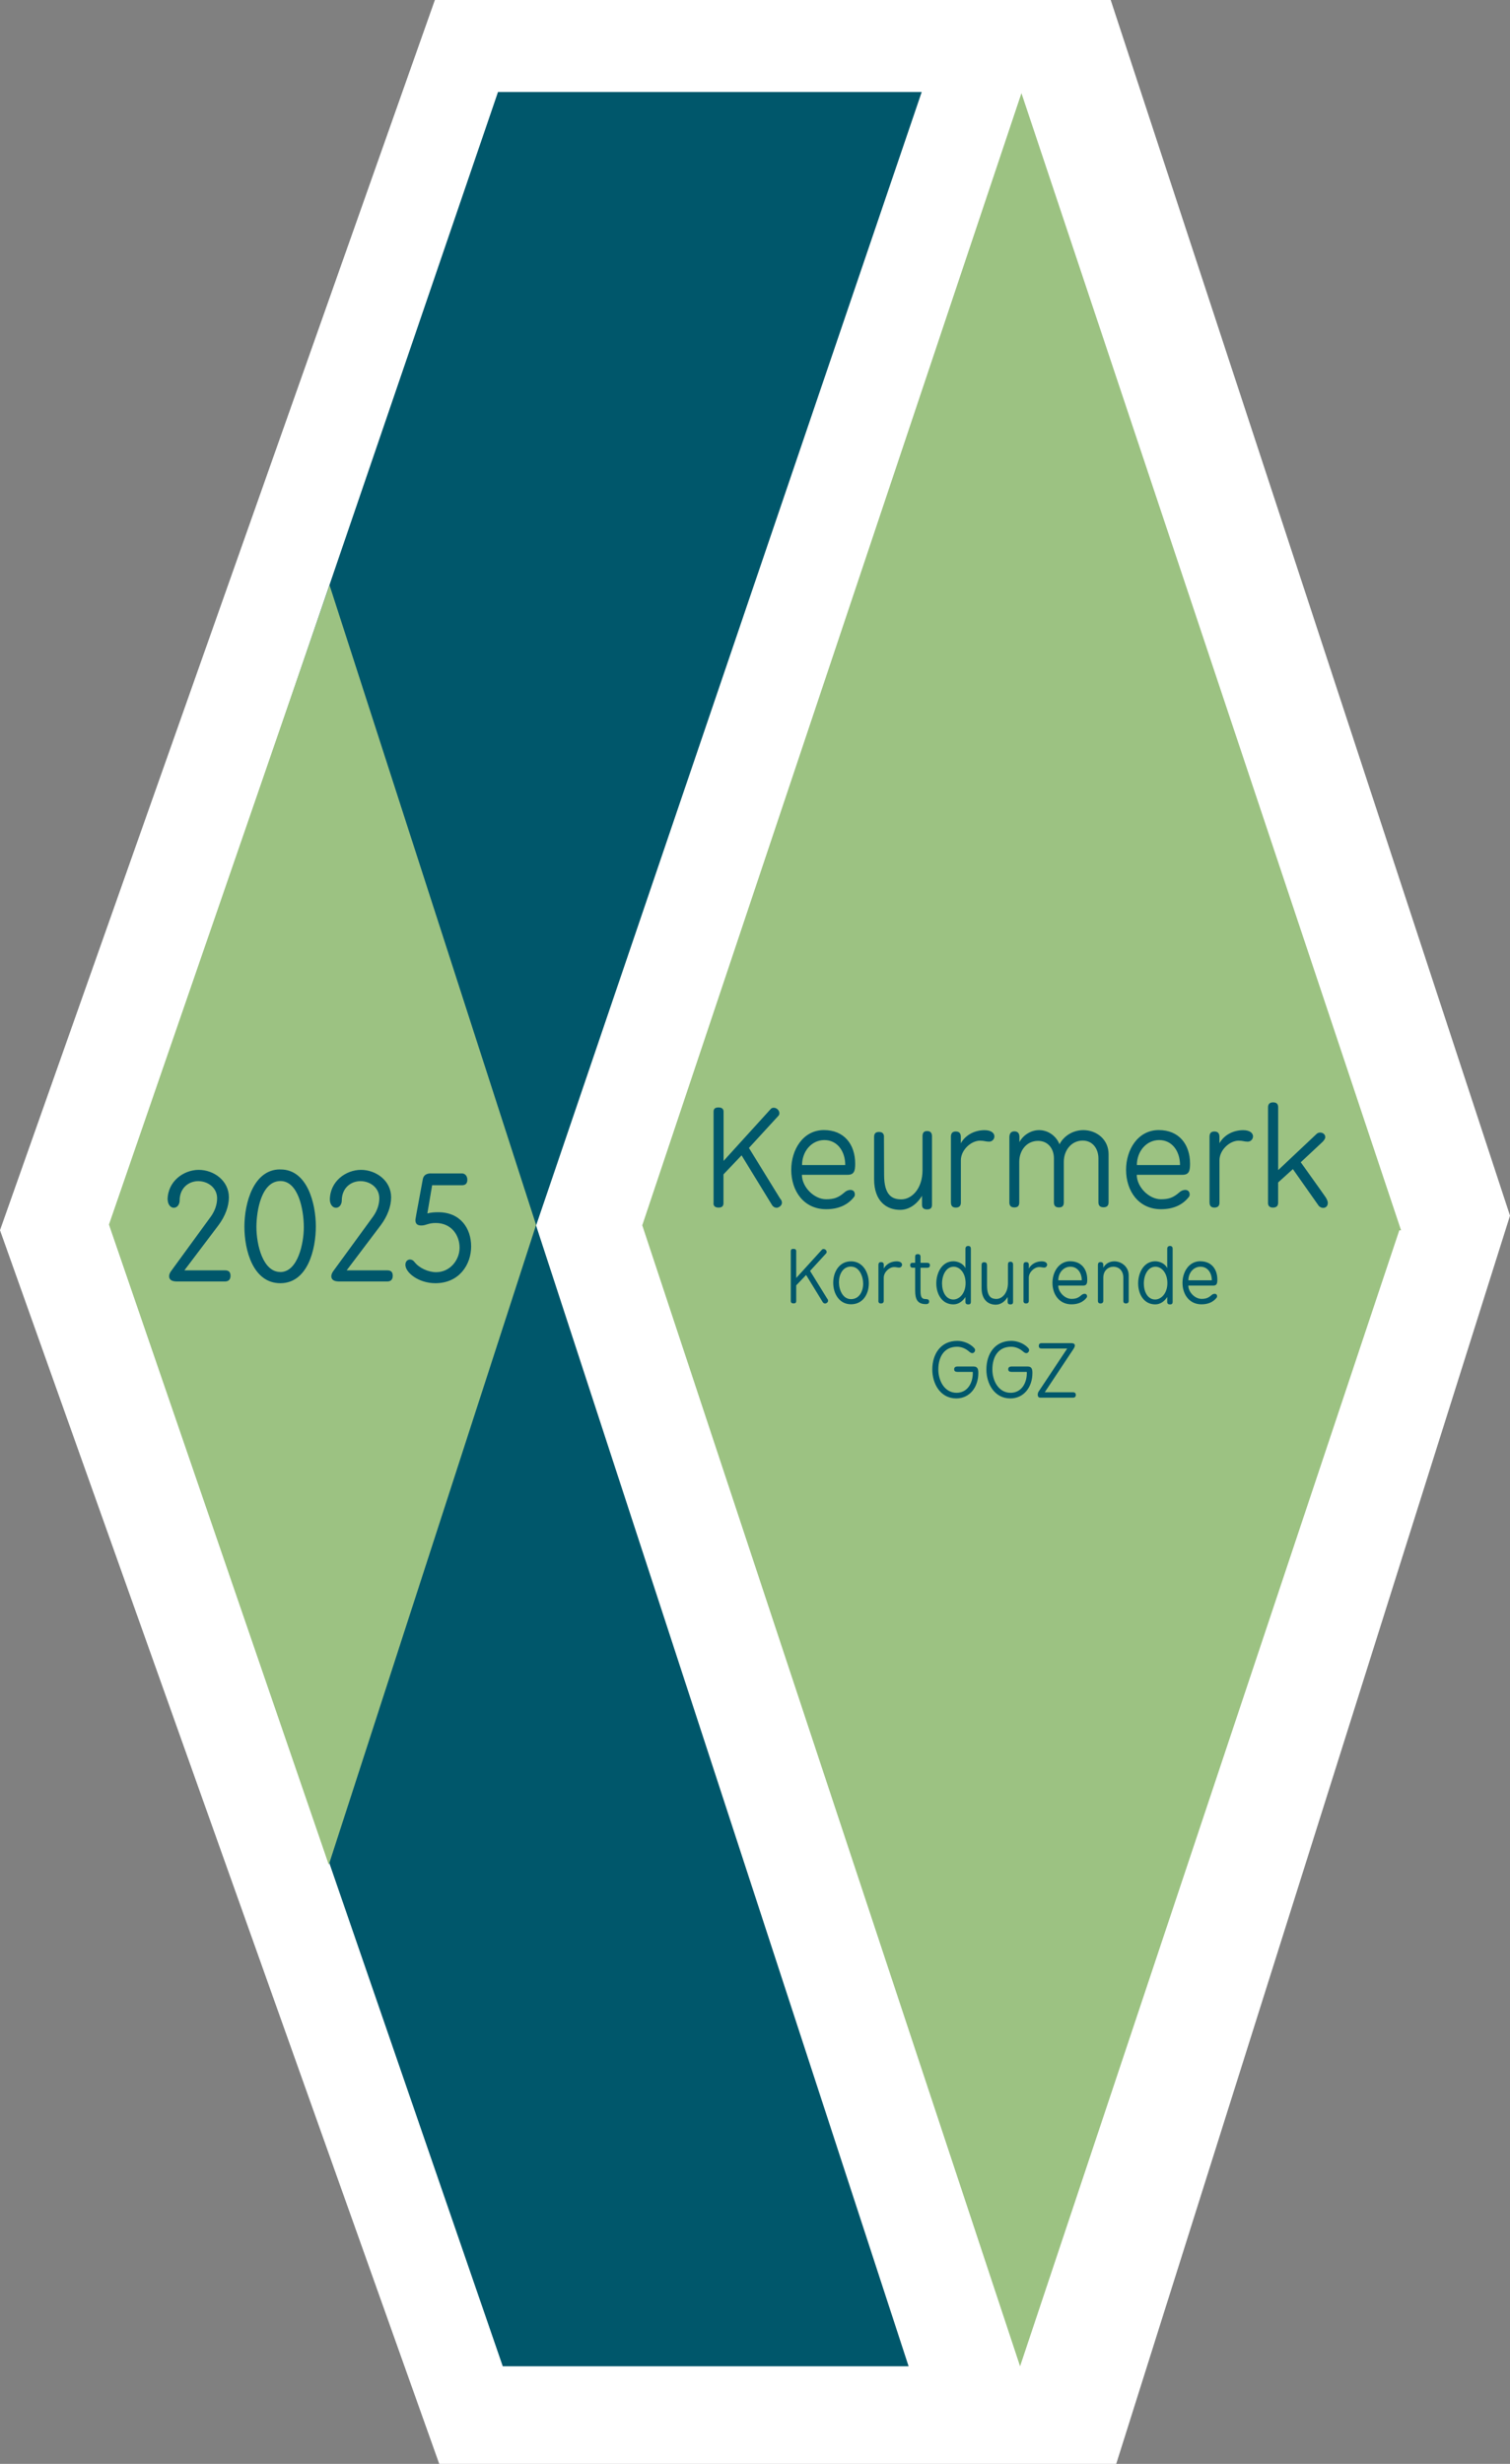 <?xml version="1.0" encoding="UTF-8"?><svg id="Layer_1" xmlns="http://www.w3.org/2000/svg" xmlns:xlink="http://www.w3.org/1999/xlink" viewBox="0 0 297.61 485.44"><rect x="0" y="0" width="297.61" height="485.44" fill="#808080" stroke="none"/><defs><style>.cls-1{clip-path:url(#clippath);}.cls-2{fill:none;}.cls-2,.cls-3,.cls-4,.cls-5{stroke-width:0px;}.cls-3{fill:#00576b;}.cls-4{fill:#fff;}.cls-5{fill:#9cc282;}</style><clipPath id="clippath"><rect class="cls-2" x="0" width="297.61" height="485.44"/></clipPath></defs><polygon class="cls-4" points="85.71 0 0 242.38 86.57 485.44 220 485.44 297.61 239.51 218.91 0 85.71 0"/><polygon class="cls-3" points="98.15 18.13 21.69 241.7 99.09 466.21 179.08 466.21 105.66 241.46 181.66 18.13 98.15 18.13"/><polygon class="cls-5" points="126.57 241.46 201.32 18.35 276.14 242.4 275.79 242.4 201.05 466.21 126.56 241.34 126.57 241.46"/><polygon class="cls-5" points="21.47 241.28 64.95 115.29 105.66 241.34 64.8 367.4 21.5 241.34 21.47 241.28"/><g class="cls-1"><path class="cls-3" d="M204.69,274.19c-.1.16-.16.35-.16.57,0,.41.17.61.51.61h6.43c.38,0,.57-.19.57-.55,0-.33-.19-.51-.57-.51h-5.56l5.65-8.51c.16-.25.29-.51.29-.71,0-.26-.2-.46-.73-.46h-5.83c-.36,0-.55.17-.55.54s.19.52.55.52h5.05l-5.65,8.5ZM202.32,270.29c.07.01.06.09.06.22,0,2.13-1.16,3.9-3.19,3.9-2.41,0-3.6-2.41-3.6-4.59,0-2.58,1.22-4.48,3.69-4.48.78,0,1.64.28,2.47,1.03.12.1.35.23.51.23.36,0,.57-.33.57-.61,0-.16-.09-.32-.25-.48-.88-.91-2.21-1.33-3.24-1.33-3.29,0-4.93,2.59-4.93,5.65,0,2.74,1.54,5.69,4.73,5.69,2.66,0,4.34-2.24,4.34-5,0-.67-.09-1.29-.93-1.29h-3.15c-.45,0-.68.18-.68.54s.22.52.64.52h2.97ZM191.67,270.29c.07.01.06.09.06.22,0,2.13-1.16,3.9-3.19,3.9-2.41,0-3.6-2.41-3.6-4.59,0-2.58,1.22-4.48,3.69-4.48.78,0,1.64.28,2.47,1.03.12.1.35.23.51.23.36,0,.57-.33.57-.61,0-.16-.09-.32-.25-.48-.89-.91-2.21-1.33-3.24-1.33-3.29,0-4.94,2.59-4.94,5.65,0,2.74,1.54,5.69,4.73,5.69,2.66,0,4.34-2.24,4.34-5,0-.67-.09-1.29-.93-1.29h-3.15c-.45,0-.68.18-.68.54s.22.52.64.52h2.98Z"/><path class="cls-3" d="M234.22,252.25c0-1.45,1-2.68,2.39-2.68s2.23,1.2,2.23,2.68h-4.63ZM236.57,248.49c-2.26,0-3.51,2.13-3.51,4.26,0,2.29,1.35,4.23,3.74,4.23,1.29,0,2.29-.43,2.98-1.29.07-.07.1-.17.1-.29,0-.33-.2-.49-.48-.49-.2,0-.44.09-.62.26-.65.58-1.16.74-1.97.74-1.29,0-2.6-1.32-2.6-2.62h4.91c.68,0,.81-.39.81-1.17,0-2.11-1.2-3.62-3.35-3.62M227.67,256.03c-1.49,0-2.23-1.56-2.23-3.16s.78-3.3,2.29-3.3c1.19,0,2.35,1.19,2.35,3.23s-1.22,3.23-2.41,3.23M230.05,249.85c-.42-.9-1.49-1.35-2.36-1.35-2.25,0-3.37,2.26-3.37,4.35s1.1,4.14,3.37,4.14c1.07,0,1.87-.68,2.36-1.45v.97c0,.33.19.49.55.49s.52-.16.52-.48v-10.47c0-.38-.18-.57-.52-.57s-.55.19-.55.57v3.79ZM216.39,256.29c0,.35.17.52.52.52s.54-.18.54-.52v-4.55c0-1.43,1-2.17,2-2.17s1.95.71,1.95,2.17v4.55c0,.35.17.52.52.52s.54-.18.54-.52v-5.01c0-1.72-1.44-2.77-2.83-2.77-.86,0-1.7.39-2.18,1.26v-.55c0-.38-.18-.56-.54-.56s-.52.19-.52.56v7.07ZM208.58,252.25c0-1.45,1-2.68,2.39-2.68s2.24,1.2,2.24,2.68h-4.63ZM210.94,248.49c-2.26,0-3.51,2.13-3.51,4.26,0,2.29,1.35,4.23,3.74,4.23,1.29,0,2.29-.43,2.98-1.29.07-.07.1-.17.1-.29,0-.33-.2-.49-.48-.49-.2,0-.44.09-.63.26-.65.58-1.16.74-1.97.74-1.29,0-2.6-1.32-2.6-2.62h4.91c.68,0,.81-.39.81-1.17,0-2.11-1.2-3.62-3.35-3.62M201.71,256.29c0,.35.18.52.52.52.36,0,.54-.18.54-.52v-4.55c0-1.11,1.1-2.1,2.05-2.1.49,0,.59.1.99.1.33,0,.57-.28.57-.56,0-.32-.29-.67-1.06-.67-.99,0-2,.45-2.54,1.41v-.7c0-.38-.17-.56-.54-.56s-.52.19-.52.56v7.07ZM194.52,249.23c0-.36-.17-.54-.54-.54s-.52.17-.52.54v4.53c0,2.39,1.36,3.29,2.79,3.29.86,0,1.73-.48,2.35-1.51v.97c0,.33.19.49.55.49s.52-.16.52-.48v-7.36c0-.38-.17-.57-.52-.57-.38,0-.49.22-.49.57v3.62c0,2.03-1.18,3.14-2.28,3.14-.96,0-1.84-.4-1.84-2.64v-4.07ZM187.9,256.03c-1.5,0-2.23-1.56-2.23-3.16s.78-3.3,2.29-3.3c1.19,0,2.35,1.19,2.35,3.23s-1.22,3.23-2.41,3.23M190.28,249.85c-.42-.9-1.5-1.35-2.37-1.35-2.25,0-3.37,2.26-3.37,4.35s1.1,4.14,3.37,4.14c1.07,0,1.87-.68,2.37-1.45v.97c0,.33.19.49.55.49s.52-.16.52-.48v-10.47c0-.38-.17-.57-.52-.57s-.55.19-.55.57v3.79ZM180.38,248.8h-.54c-.3,0-.45.16-.45.48s.17.49.52.49h.46v4.45c0,1.7.39,2.72,2.12,2.72.42,0,.64-.17.64-.51s-.22-.48-.64-.48c-.96,0-1.06-.58-1.06-1.74v-4.43h1.31c.36,0,.54-.16.54-.49s-.19-.49-.57-.49h-1.28v-1.19c0-.35-.17-.52-.54-.52s-.52.17-.52.52v1.19ZM173.12,256.29c0,.35.17.52.52.52s.54-.18.54-.52v-4.55c0-1.11,1.1-2.1,2.05-2.1.49,0,.6.1.99.1.33,0,.57-.28.57-.56,0-.32-.29-.67-1.06-.67-.99,0-2,.45-2.54,1.41v-.7c0-.38-.18-.56-.54-.56s-.52.19-.52.56v7.07ZM167.73,249.55c1.64,0,2.39,1.91,2.39,3.37s-.74,3.04-2.39,3.04-2.38-1.86-2.38-3.33.71-3.09,2.38-3.09M167.73,248.51c-2.31,0-3.51,2.07-3.51,4.23s1.2,4.23,3.51,4.23,3.51-1.96,3.51-4.13-1.2-4.33-3.51-4.33M155.86,256.34c0,.3.19.46.55.46s.52-.16.52-.46v-3.1l1.95-2.04,3.29,5.37c.13.15.23.25.49.25.14,0,.54-.19.54-.54,0-.13-.04-.3-.17-.42l-3.37-5.46,3.12-3.41c.1-.09.15-.2.15-.33,0-.29-.29-.58-.6-.58-.12,0-.25.03-.33.13l-5.07,5.58v-5.29c0-.3-.19-.45-.55-.45s-.52.14-.52.45v9.84Z"/><path class="cls-3" d="M249.91,236.96c0,.64.32.96.99.96s1.01-.32,1.01-.96v-3.99l2.91-2.63,4.96,7.05c.21.37.64.59,1.01.59.48,0,.91-.32.91-.98,0-.4-.24-.8-.43-1.12-1.57-2.26-3.31-4.63-4.9-6.89l4.27-3.99c.29-.29.56-.64.56-.96,0-.56-.48-.9-1.01-.9-.27,0-.48.08-.67.24l-7.6,7.16v-12.37c0-.66-.32-.98-.99-.98s-1.01.32-1.01.98v18.81ZM238.4,236.96c0,.64.32.96.96.96s.99-.32.99-.96v-8.36c0-2.05,2.03-3.86,3.76-3.86.91,0,1.09.19,1.81.19.61,0,1.04-.5,1.04-1.04,0-.58-.53-1.22-1.95-1.22-1.81,0-3.68.83-4.67,2.58v-1.28c0-.69-.32-1.04-.99-1.04s-.96.35-.96,1.04v12.98ZM224.07,229.54c0-2.66,1.84-4.92,4.4-4.92s4.1,2.21,4.1,4.92h-8.5ZM228.39,222.65c-4.16,0-6.45,3.91-6.45,7.82,0,4.2,2.48,7.77,6.88,7.77,2.37,0,4.21-.8,5.46-2.37.13-.13.19-.32.19-.53,0-.61-.37-.9-.88-.9-.37,0-.8.16-1.15.48-1.2,1.06-2.13,1.36-3.62,1.36-2.37,0-4.77-2.42-4.77-4.82h9.01c1.25,0,1.49-.72,1.49-2.16,0-3.88-2.21-6.65-6.16-6.65M198.94,236.91c0,.66.32.98.99.98s.96-.32.96-.98v-8.01c0-2.23,1.44-4.12,3.71-4.12,1.95,0,3.12,1.52,3.12,3.46v8.67c0,.66.32.98.99.98s.96-.32.96-.98v-8.01c0-2.23,1.47-4.18,3.73-4.18,1.95,0,3.09,1.6,3.09,3.51v8.67c0,.64.35.96,1.01.96s.99-.32.99-.96v-9.53c0-2.79-2.27-4.71-4.98-4.71-2,0-3.84,1.12-4.69,2.79-.67-1.68-2.27-2.79-4.03-2.79-1.57,0-3.14.96-3.87,2.37v-1.04c0-.72-.35-1.09-.99-1.09s-.99.4-.99,1.17v12.83ZM187.43,236.96c0,.64.32.96.96.96s.99-.32.99-.96v-8.36c0-2.05,2.03-3.86,3.76-3.86.91,0,1.09.19,1.81.19.61,0,1.04-.5,1.04-1.04,0-.58-.53-1.22-1.95-1.22-1.81,0-3.68.83-4.67,2.58v-1.28c0-.69-.32-1.04-.99-1.04s-.96.35-.96,1.04v12.98ZM174.23,224c0-.66-.32-.98-.99-.98s-.96.32-.96.98v8.33c0,4.39,2.51,6.04,5.12,6.04,1.57,0,3.17-.88,4.32-2.77v1.78c0,.61.35.9,1.01.9s.96-.29.96-.88v-13.52c0-.69-.32-1.04-.96-1.04-.69,0-.91.4-.91,1.04v6.65c0,3.73-2.16,5.77-4.18,5.77-1.76,0-3.39-.74-3.39-4.84l-.03-7.48ZM158.08,229.54c0-2.66,1.84-4.92,4.4-4.92s4.11,2.21,4.11,4.92h-8.5ZM162.4,222.65c-4.16,0-6.45,3.91-6.45,7.82,0,4.2,2.48,7.77,6.88,7.77,2.37,0,4.21-.8,5.46-2.37.13-.13.19-.32.19-.53,0-.61-.37-.9-.88-.9-.37,0-.8.16-1.15.48-1.2,1.06-2.13,1.36-3.63,1.36-2.37,0-4.77-2.42-4.77-4.82h9.01c1.25,0,1.49-.72,1.49-2.16,0-3.88-2.21-6.65-6.16-6.65M140.62,237.07c0,.56.35.85,1.01.85s.96-.29.96-.85v-5.69l3.57-3.75,6.05,9.87c.24.27.43.45.91.45.27,0,.99-.35.99-.98,0-.24-.08-.56-.32-.77l-6.18-10.03,5.73-6.25c.19-.16.27-.37.27-.61,0-.53-.53-1.06-1.09-1.06-.21,0-.45.05-.61.24l-9.3,10.24v-9.71c0-.56-.35-.83-1.01-.83s-.96.27-.96.83v18.07Z"/><path class="cls-3" d="M84.96,231.18c-.94,0-1.48.37-1.63,1.15-1.46,7.8-1.46,7.94-1.46,8.06,0,.83.51,1.06,1.17,1.06.94,0,1.34-.49,2.83-.49,3.14,0,4.71,2.45,4.71,4.86s-1.86,4.83-4.63,4.83c-1.51,0-3.34-.81-4.26-2.01-.23-.32-.57-.49-.88-.49-.46,0-.91.35-.91,1.04,0,1.55,2.6,3.63,5.91,3.63,4.71,0,7.05-3.68,7.05-7.25s-2.14-6.73-6.46-6.73c-.8,0-1.34.03-2.17.23l.94-5.55h5.88c.71,0,1.06-.37,1.06-1.09,0-.66-.4-1.24-1.06-1.24h-6.11ZM65.02,236.42c0,.66.4,1.53,1.2,1.53s1.14-.83,1.14-1.38c0-2.56,1.83-3.86,3.69-3.86s3.71,1.27,3.71,3.39c0,1.24-.46,2.53-1.26,3.63l-7.77,10.65c-.28.37-.43.75-.43,1.06,0,.69.51,1.04,1.57,1.04h9.46c.71,0,1.08-.4,1.08-1.12s-.34-1.07-1.06-1.07h-8.03l6.74-8.92c1.31-1.76,2.03-3.71,2.03-5.47,0-3.28-2.97-5.41-5.94-5.41s-6.14,2.24-6.14,5.93M55.25,250.61c-3.43,0-4.71-5.35-4.71-8.86,0-3.25,1-9.06,4.74-9.06,3.43,0,4.6,5.44,4.6,9.12,0,3.11-1.17,8.81-4.63,8.81M55.2,230.4c-5.23,0-7.03,6.62-7.03,11.28s1.71,11.14,7.08,11.14,7-6.62,7-11.19-1.71-11.22-6.94-11.22h-.11ZM33.06,236.42c0,.66.4,1.53,1.2,1.53s1.14-.83,1.14-1.38c0-2.56,1.83-3.86,3.68-3.86s3.71,1.27,3.71,3.39c0,1.24-.46,2.53-1.26,3.63l-7.77,10.65c-.29.37-.43.75-.43,1.06,0,.69.51,1.04,1.57,1.04h9.45c.71,0,1.08-.4,1.08-1.12s-.34-1.07-1.06-1.07h-8.03l6.74-8.92c1.31-1.76,2.03-3.71,2.03-5.47,0-3.28-2.97-5.41-5.94-5.41s-6.14,2.24-6.14,5.93"/></g></svg>
